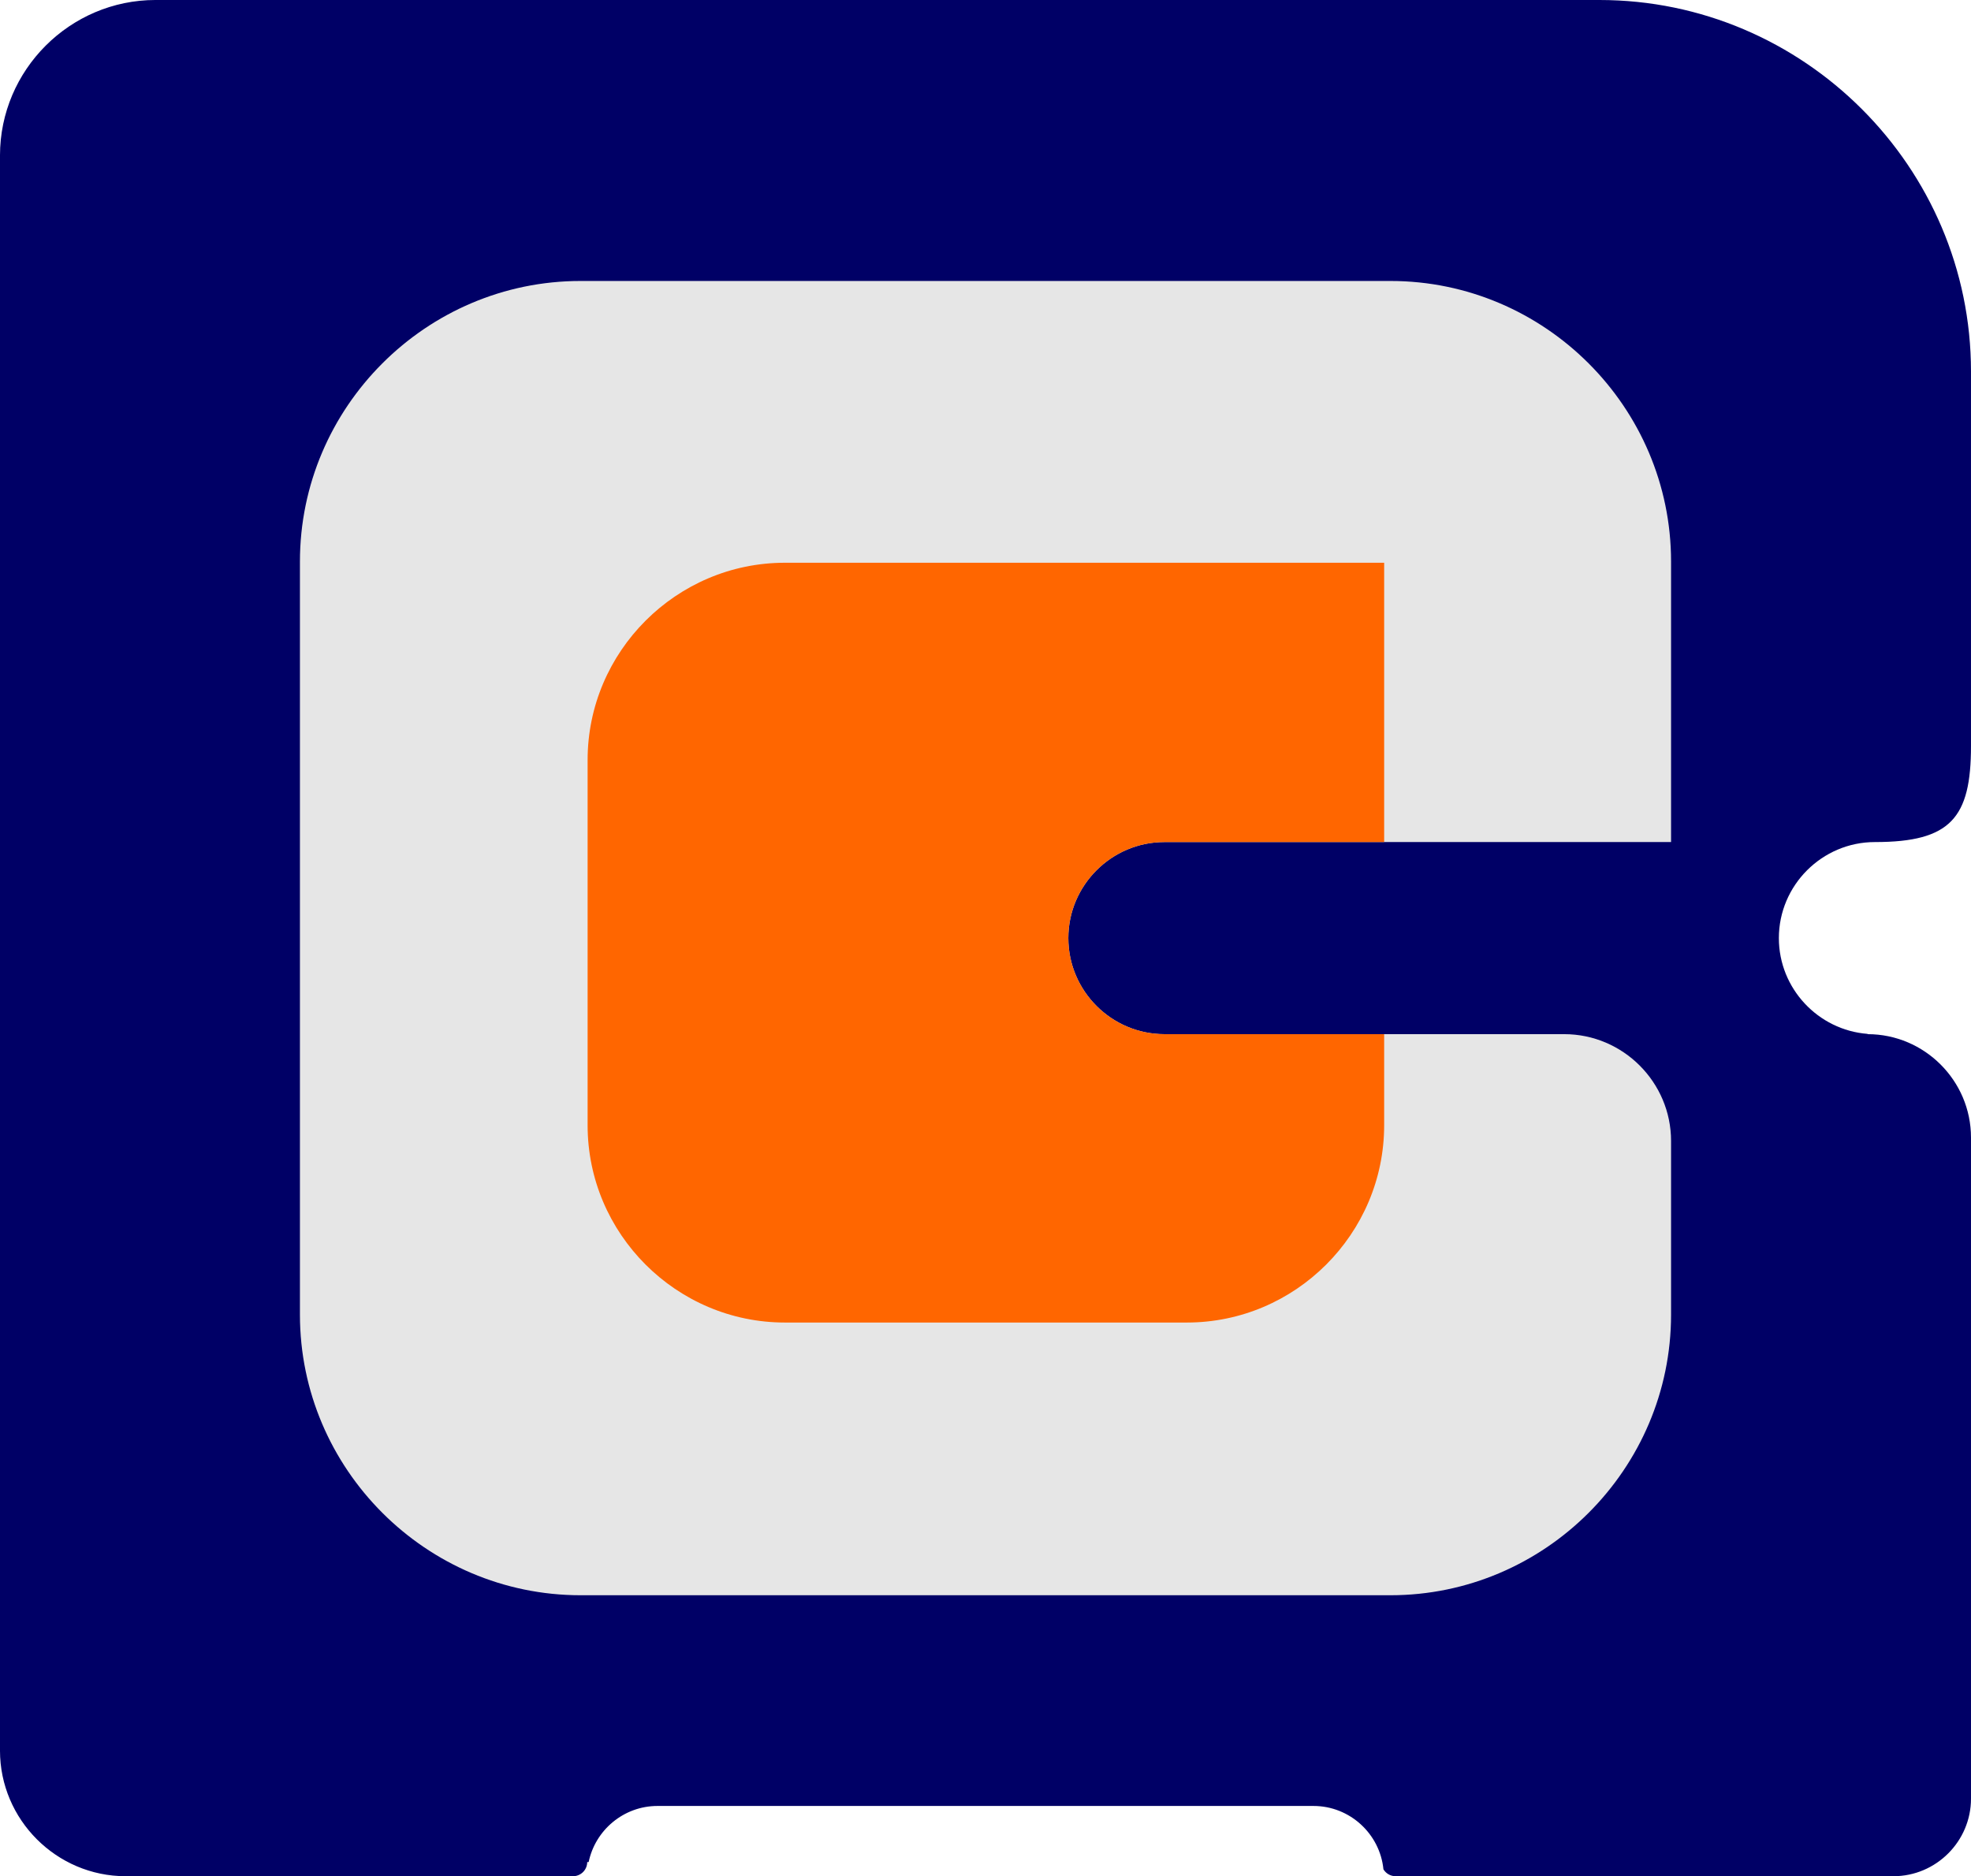<?xml version="1.0" encoding="UTF-8"?>
<!DOCTYPE svg PUBLIC "-//W3C//DTD SVG 1.1//EN" "http://www.w3.org/Graphics/SVG/1.1/DTD/svg11.dtd">
<!-- Creator: CorelDRAW -->
<svg xmlns="http://www.w3.org/2000/svg" xml:space="preserve" width="71.554mm" height="68.127mm" version="1.1" style="shape-rendering:geometricPrecision; text-rendering:geometricPrecision; image-rendering:optimizeQuality; fill-rule:evenodd; clip-rule:evenodd"
viewBox="0 0 4445.01 4232.14"
 xmlns:xlink="http://www.w3.org/1999/xlink"
 xmlns:xodm="http://www.corel.com/coreldraw/odm/2003">
 <defs>
  <style type="text/css">
   <![CDATA[
    .fil0 {fill:#000066}
    .fil1 {fill:#E6E6E6}
    .fil2 {fill:#FF6600}
   ]]>
  </style>
 </defs>
 <g id="Camada_x0020_1">
  <g id="_2553107054560">
   <path class="fil0" d="M837.79 0l293.65 0 2475.78 0c460.79,0 837.79,377 837.79,837.79l0 682.03 0 162.96c0,162.09 -45.82,216.65 -216.65,216.65 -119.16,0 -216.65,97.49 -216.65,216.65l0 0.01c0,113.59 88.6,207.5 200.11,216.03l0 0.63c128.25,0 233.19,104.93 233.19,233.19l0 271.66 0 9.01 0 547.76 0 662.85c0,96.21 -78.71,174.93 -174.93,174.93l-662.87 0 -375.95 0 -83.94 0c-11.6,0 -21.81,-6.27 -27.4,-15.6 -7.9,-79.91 -75.79,-142.85 -157.68,-142.85l-1479.5 0c-76.22,0 -140.32,54.54 -155.19,126.52l-3.26 0c0,17.56 -14.36,31.92 -31.92,31.92l-83.94 0 -294.51 0 -76.15 0 -554.5 0c-155.82,0 -283.3,-127.48 -283.3,-283.3l0 -554.49 0 -438.95 0 -1678.67 0 -438.95 0 -487.07c0,-192.9 157.82,-350.72 350.72,-350.72l487.08 0z"/>
   <path class="fil1" d="M3329.79 2332.73l197.9 0c132.5,0 240.9,108.41 240.9,240.9l0 391.93c0,348.04 -284.76,632.81 -632.81,632.81l-1826.56 0c-348.04,0 -632.81,-284.76 -632.81,-632.81l0 -299.07 0 -333.75 0 -433.31 0 -632.83c0,-348.04 284.76,-632.81 632.81,-632.81l1826.56 0c348.04,0 632.81,284.76 632.81,632.81l0 632.83 -438.81 0 -703.84 0c-119.2,0 -216.64,97.49 -216.64,216.65l0 0.01c0,119.16 97.44,216.65 216.64,216.65l703.84 0z"/>
   <path class="fil2" d="M3121.57 1269.38l-1351.42 0c-244.73,0 -444.97,200.23 -444.97,444.97l0 823.91c0,244.74 200.24,444.97 444.97,444.97l906.44 0c244.74,0 444.98,-200.24 444.98,-444.98l0 -205.52 -495.63 0c-119.2,0 -216.64,-97.49 -216.64,-216.65l0 -0.01c0,-119.16 97.44,-216.65 216.64,-216.65l495.63 0 0 -630.04z"/>
  </g>
 </g>
</svg>
